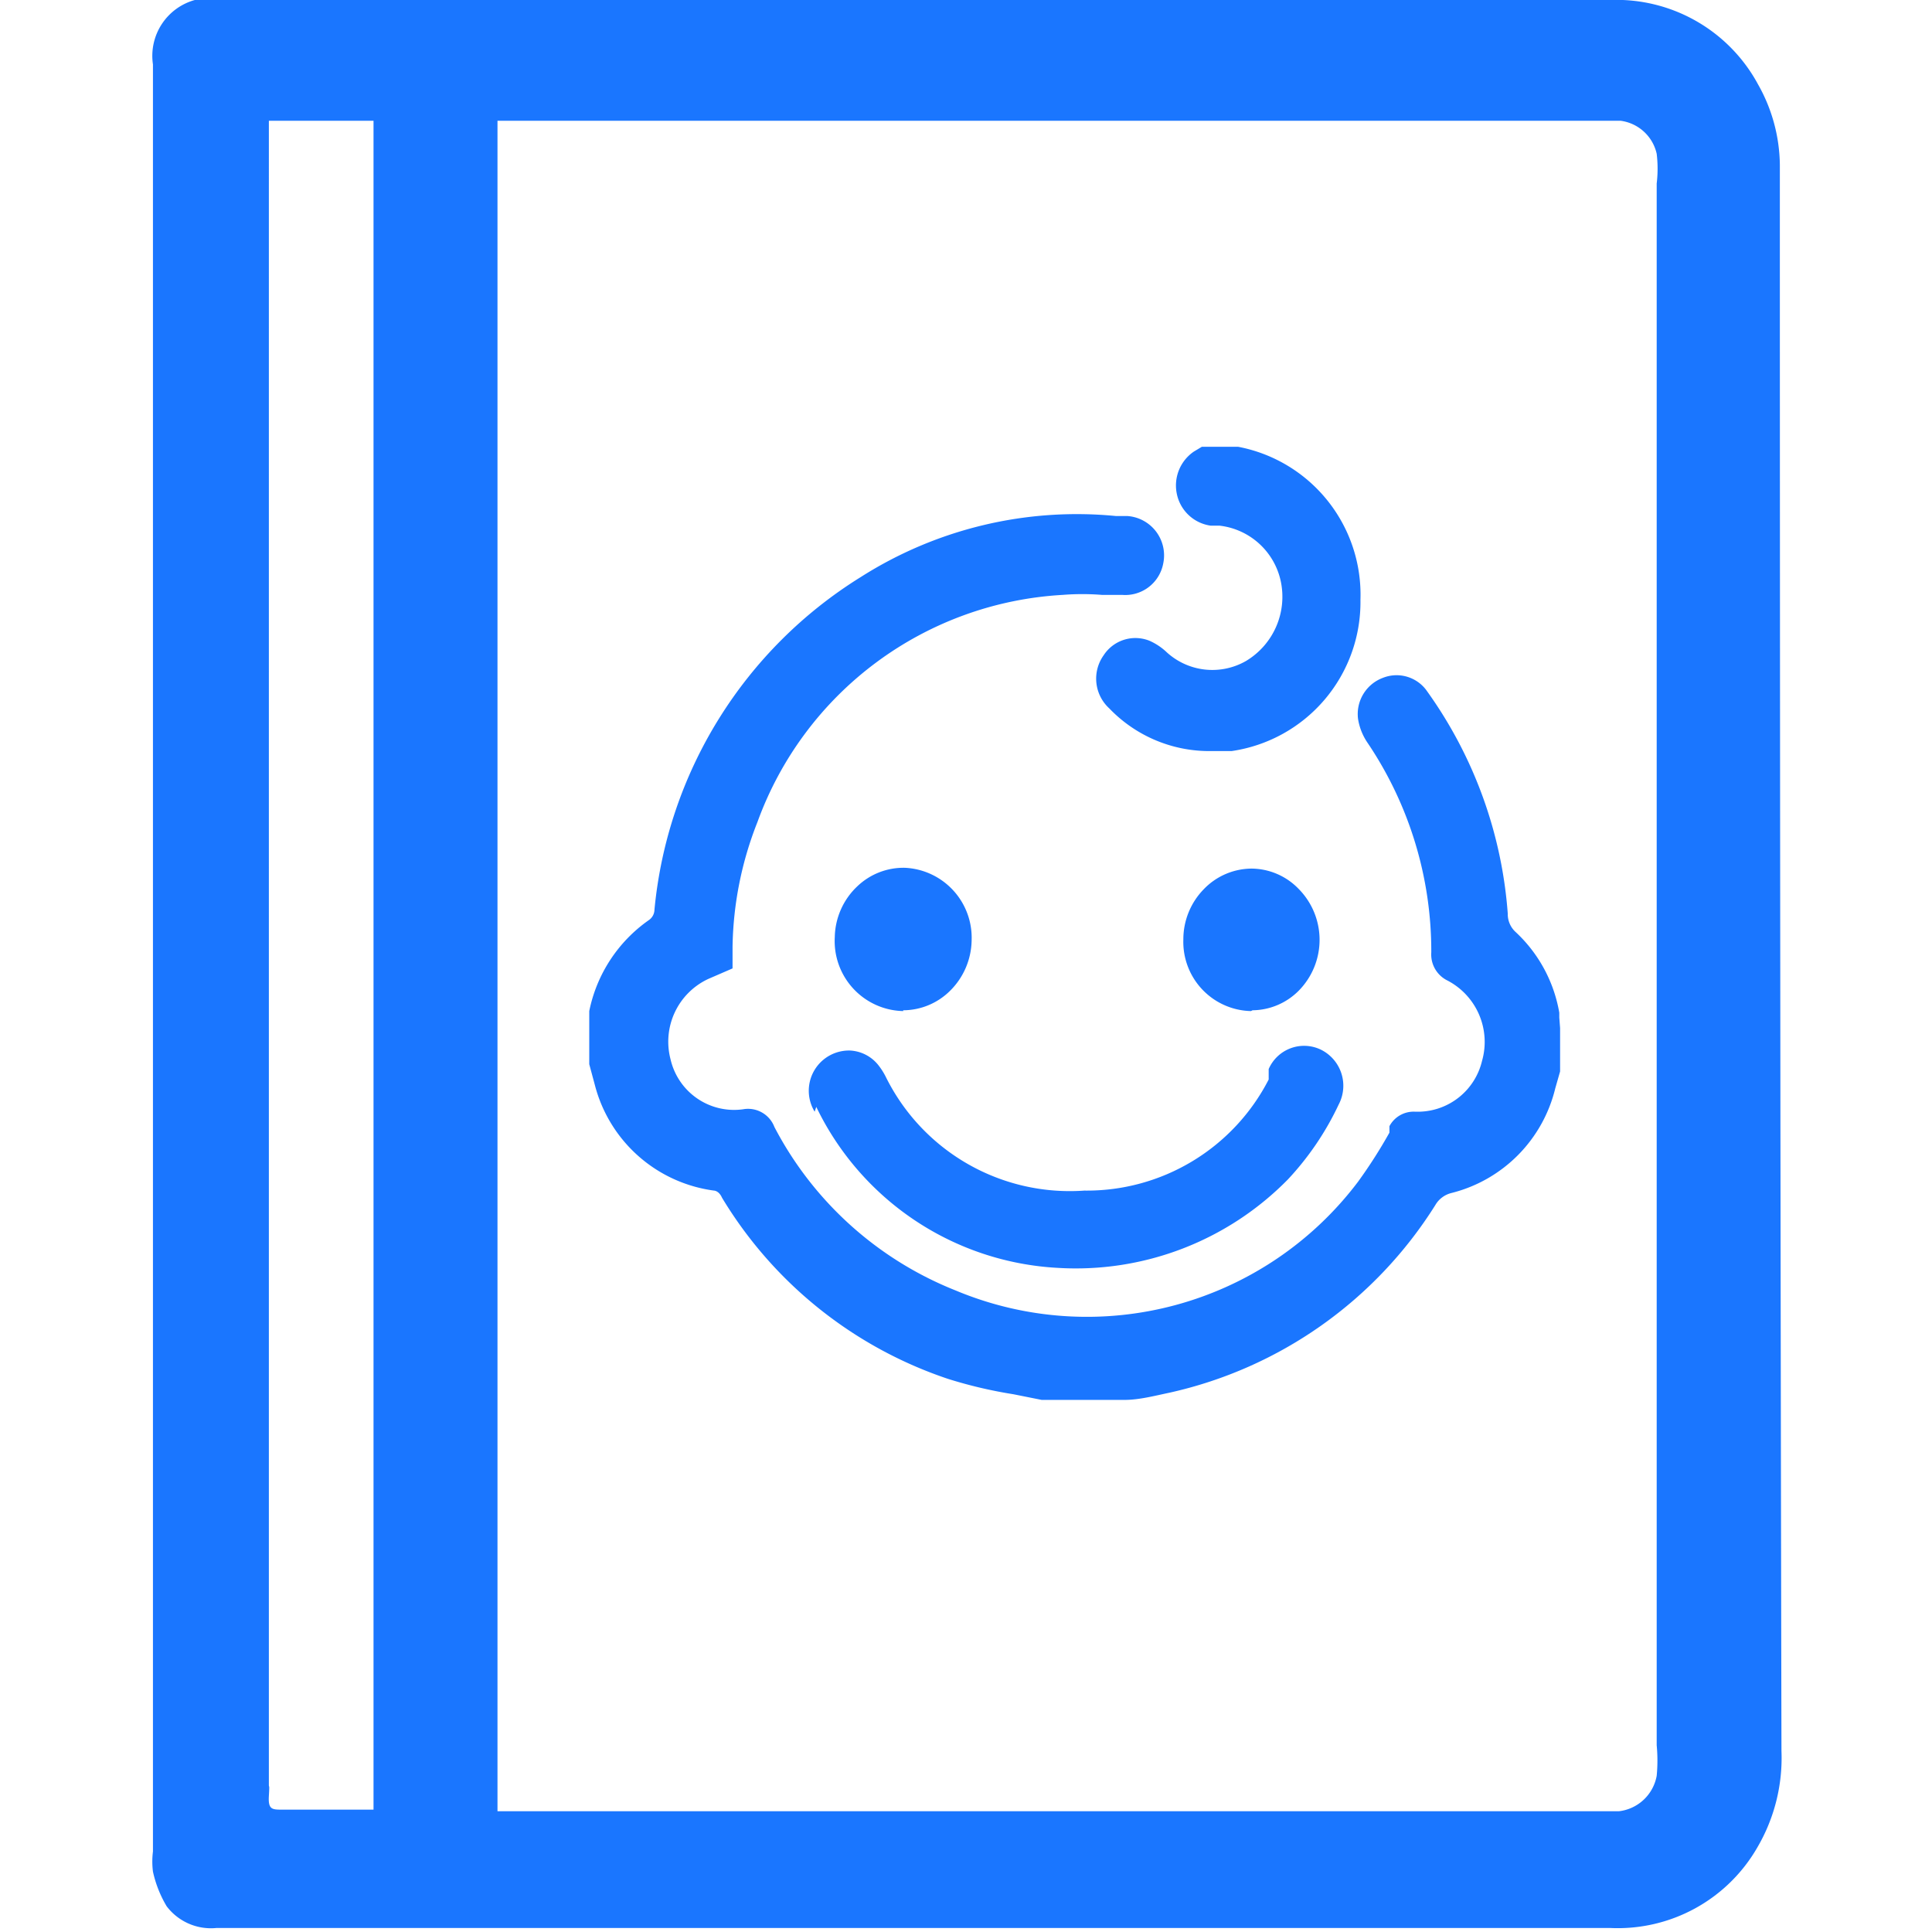 <svg id="Слой_1" data-name="Слой 1" xmlns="http://www.w3.org/2000/svg" width="24" height="24" viewBox="0 0 24 24"><defs><style>.cls-1{fill:#1a76ff;}</style></defs><title>3307</title><path class="cls-1" d="M22.11,2.23c0-.06,0-.12,0-.18a2.07,2.07,0,0,0-.27-1A2,2,0,0,0,20,0H2.75a1.19,1.19,0,0,0-.33,0A.72.72,0,0,0,1.9.8q0,5.6,0,11.2t0,11a1,1,0,0,0,0,.25,1.44,1.44,0,0,0,.17.43.69.69,0,0,0,.62.27H20a2,2,0,0,0,1.83-1,2.2,2.2,0,0,0,.3-1.2Q22.11,12,22.11,2.23ZM4.64,22.48l-.13,0h-1c-.13,0-.18,0-.17-.17s0-.09,0-.14V1.5H4.64Zm15.94-.42a.54.54,0,0,1-.47.44H6.18v-21h13.7l.25,0a.53.53,0,0,1,.45.41,1.54,1.54,0,0,1,0,.37q0,9.7,0,19.4A2,2,0,0,1,20.58,22.06Z"/><path class="cls-1" d="M19.37,12.64l0-.06a1.78,1.78,0,0,0-.54-1,.3.3,0,0,1-.1-.23,5.42,5.42,0,0,0-1-2.76.46.46,0,0,0-.55-.17.48.48,0,0,0-.31.51.73.73,0,0,0,.12.3,4.63,4.63,0,0,1,.79,2.6.36.36,0,0,0,.2.35.86.86,0,0,1,.43,1,.82.82,0,0,1-.78.63h-.05a.34.34,0,0,0-.32.18l0,.08a6.14,6.14,0,0,1-.39.61,4.22,4.22,0,0,1-5,1.35A4.35,4.35,0,0,1,9.62,14a.35.35,0,0,0-.39-.22.81.81,0,0,1-.9-.62.86.86,0,0,1,.47-1l.3-.13v-.27a4.38,4.38,0,0,1,.31-1.55A4.29,4.29,0,0,1,13.2,7.39a3.1,3.1,0,0,1,.49,0h.25A.48.48,0,0,0,14.45,7,.49.49,0,0,0,14,6.41l-.14,0a5,5,0,0,0-3.17.76,5.47,5.47,0,0,0-2.56,4.13.16.16,0,0,1-.07.13,1.82,1.82,0,0,0-.74,1.13l0,.08,0,.58.07.26a1.77,1.77,0,0,0,1.48,1.31s.06,0,.1.09a5.21,5.21,0,0,0,2.81,2.25,5.65,5.65,0,0,0,.81.19l.35.07.11,0,.09,0h.57l.26,0c.18,0,.37-.05.56-.09a5.24,5.24,0,0,0,3.3-2.33.32.32,0,0,1,.2-.15,1.77,1.77,0,0,0,1.29-1.3l.06-.21v-.54ZM15.48,8.21a.84.84,0,0,1-1-.12.76.76,0,0,0-.2-.13.47.47,0,0,0-.57.18.5.5,0,0,0,.07.66A1.72,1.72,0,0,0,15,9.33l.3,0A1.87,1.87,0,0,0,16.9,7.45a1.87,1.87,0,0,0-1.52-1.9l-.06,0-.33,0-.06,0-.1.06a.51.51,0,0,0-.21.53.5.5,0,0,0,.42.39h.11a.88.88,0,0,1,.76.69A.93.93,0,0,1,15.48,8.21Zm-5.34,5.54a3.54,3.54,0,0,0,3,2h0A3.69,3.69,0,0,0,16,14.65a3.6,3.6,0,0,0,.63-.93.5.5,0,0,0-.22-.68.48.48,0,0,0-.65.24l0,.07,0,.06a2.54,2.54,0,0,1-2.29,1.38h0A2.55,2.55,0,0,1,11,13.37l0,0a.86.86,0,0,0-.09-.14.48.48,0,0,0-.35-.18.5.5,0,0,0-.44.76Zm1.08-1.2h0a.83.83,0,0,0,.58-.24.9.9,0,0,0,.27-.63.87.87,0,0,0-.83-.9.83.83,0,0,0-.59.23.89.89,0,0,0-.28.63A.87.87,0,0,0,11.22,12.56Zm4.34,0a.82.82,0,0,0,.57-.24.9.9,0,0,0,0-1.27.82.82,0,0,0-.58-.25h0a.83.83,0,0,0-.6.26.89.89,0,0,0-.25.62.86.86,0,0,0,.84.89Z"/></svg>
